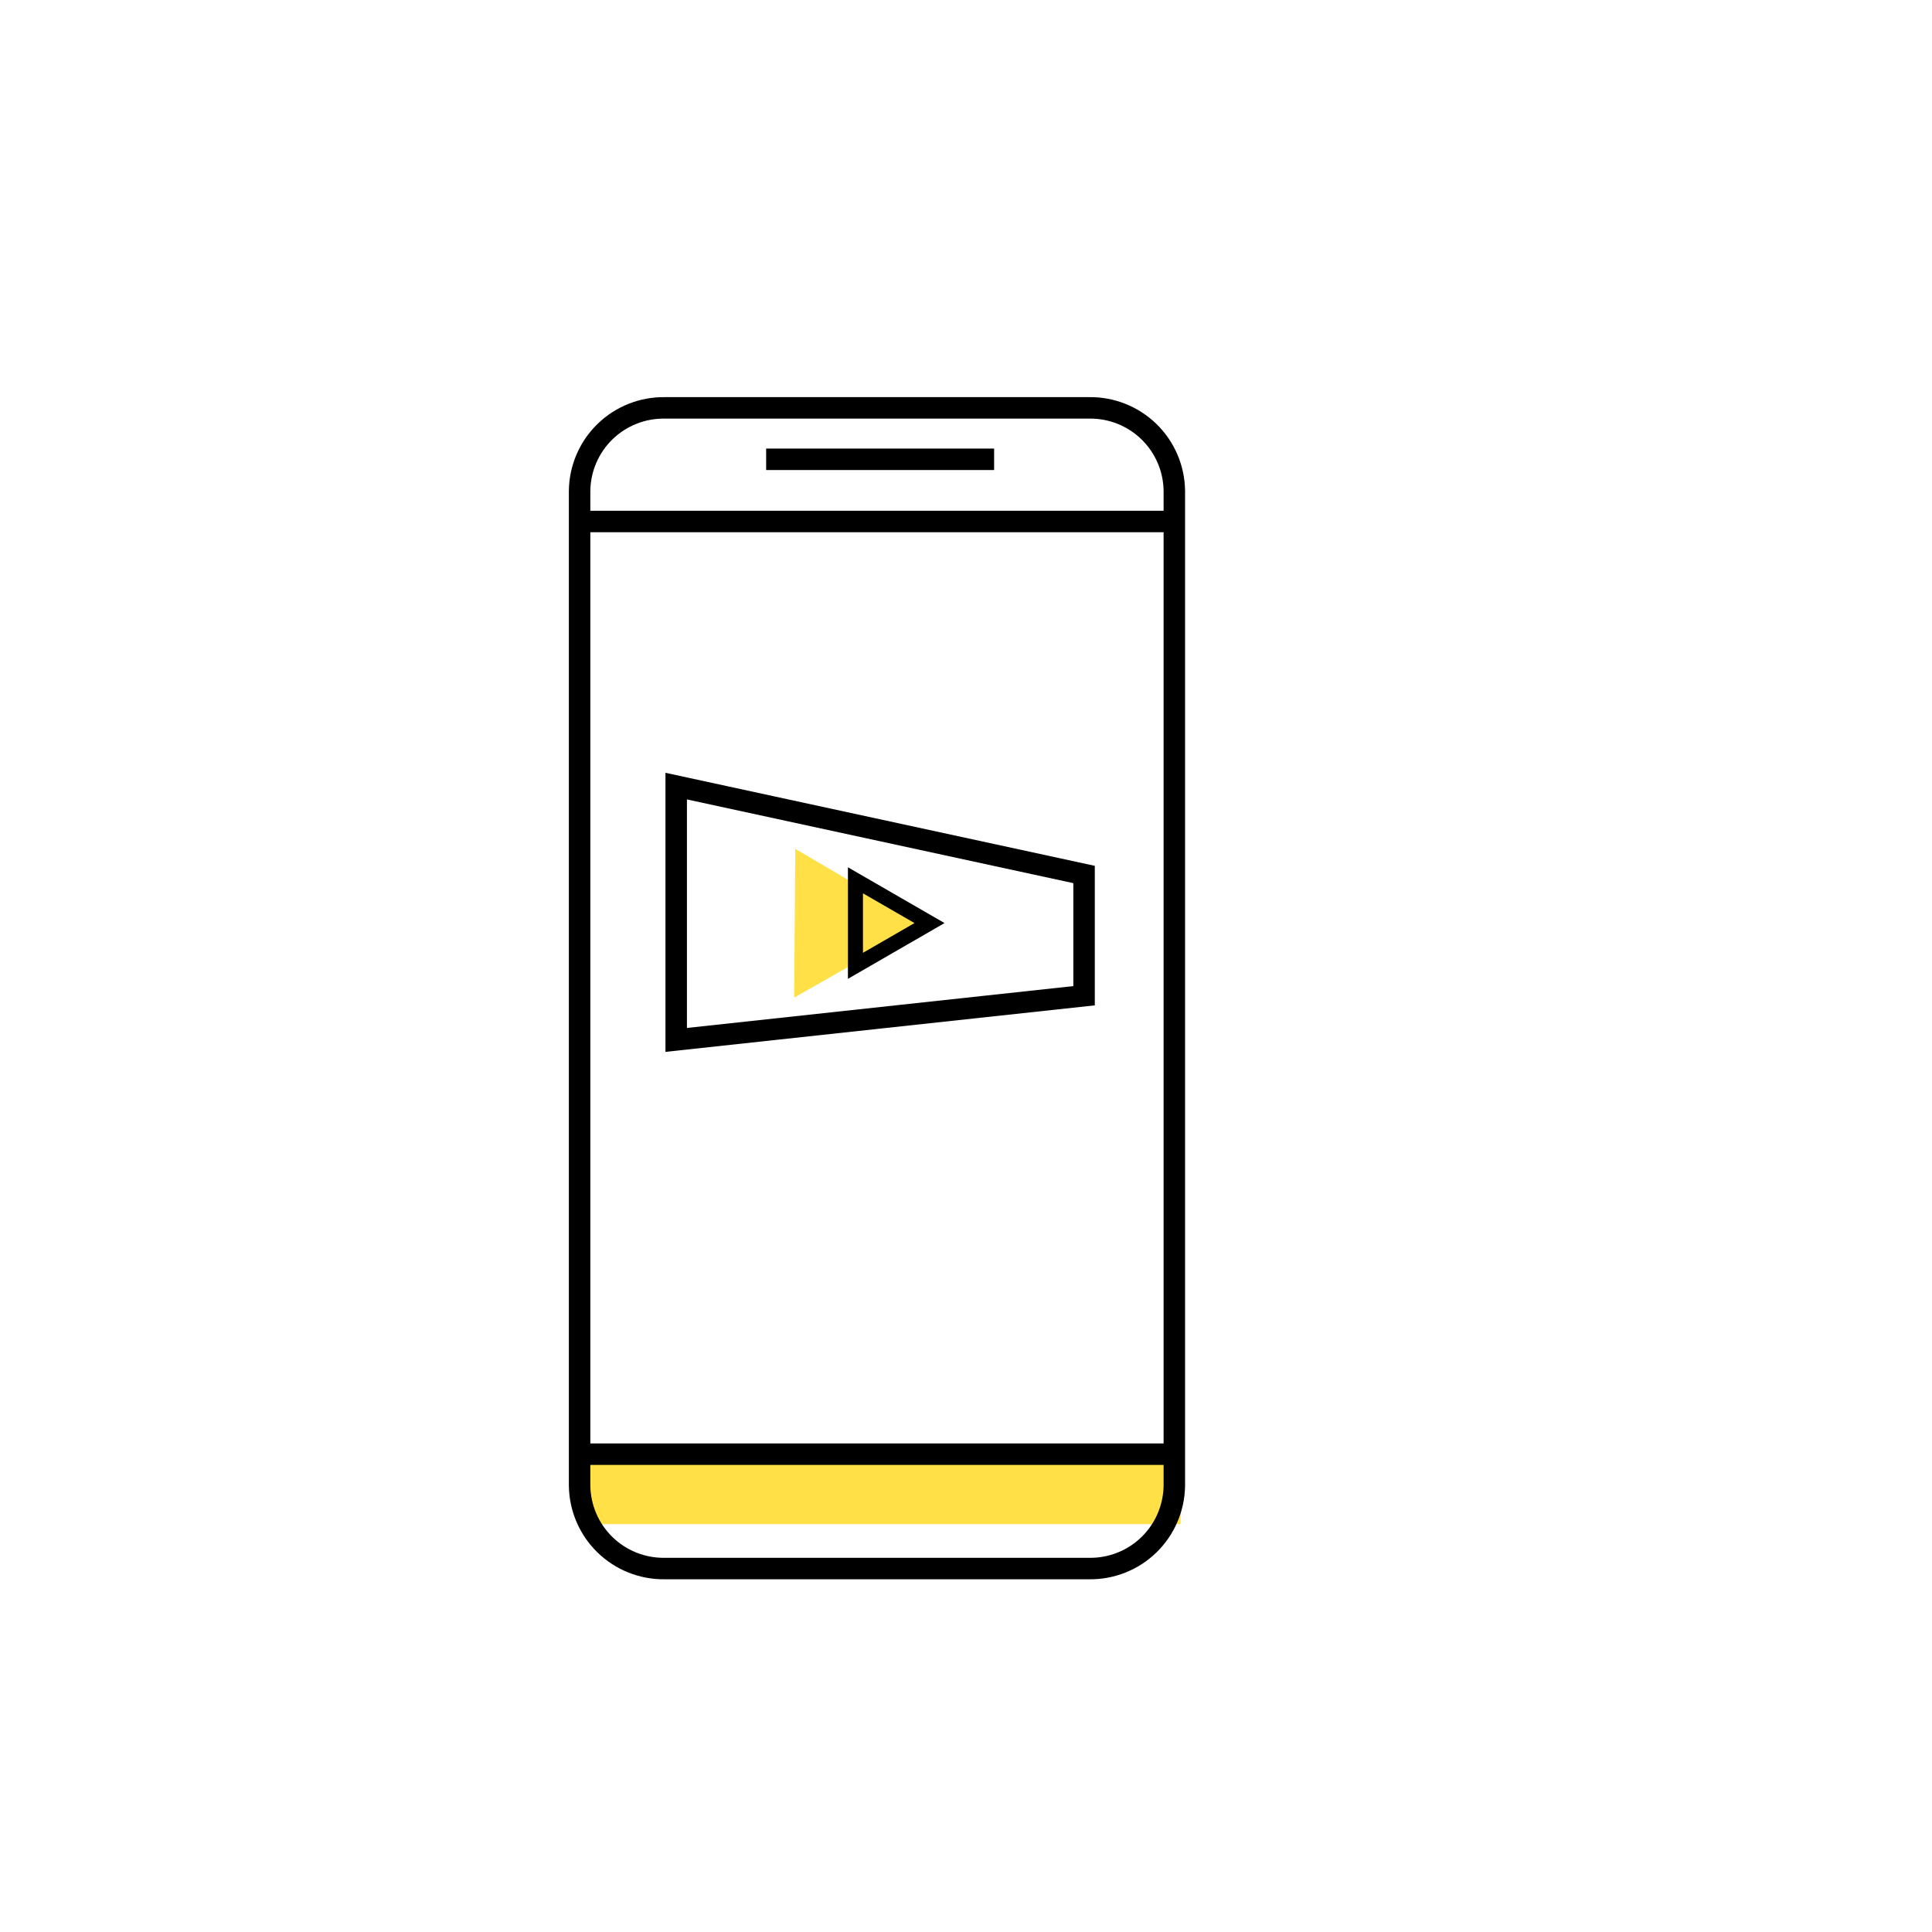 <svg width="90" height="90" viewBox="0 0 90 90" fill="none" xmlns="http://www.w3.org/2000/svg">
<path d="M43.021 43.05L36.997 46.471L37.046 39.543L43.021 43.05Z" fill="#FFE147"/>
<rect x="27" y="71" width="3" height="28" transform="rotate(-90 27 71)" fill="#FFE147"/>
<path fill-rule="evenodd" clip-rule="evenodd" d="M30.962 19H50.743C51.78 18.987 52.78 19.386 53.523 20.109C54.266 20.832 54.691 21.821 54.705 22.858V69.211C54.691 70.248 54.266 71.237 53.523 71.96C52.78 72.684 51.78 73.082 50.743 73.069H30.962C29.925 73.082 28.925 72.684 28.182 71.96C27.439 71.237 27.014 70.248 27 69.211V22.858C27.014 21.821 27.439 20.832 28.182 20.109C28.925 19.386 29.925 18.987 30.962 19Z" stroke="black"/>
<line x1="27" y1="24.293" x2="55" y2="24.293" stroke="black"/>
<line x1="27" y1="67.741" x2="55" y2="67.741" stroke="black"/>
<line x1="35.69" y1="21.396" x2="46.31" y2="21.396" stroke="black"/>
<path d="M50.5 46.385L31.5 48.443V36.62L50.5 40.737V46.385Z" stroke="black"/>
<path d="M39.85 41.008L43.3 43L39.85 44.992L39.85 41.008Z" stroke="black" stroke-width="0.7"/>
</svg>

